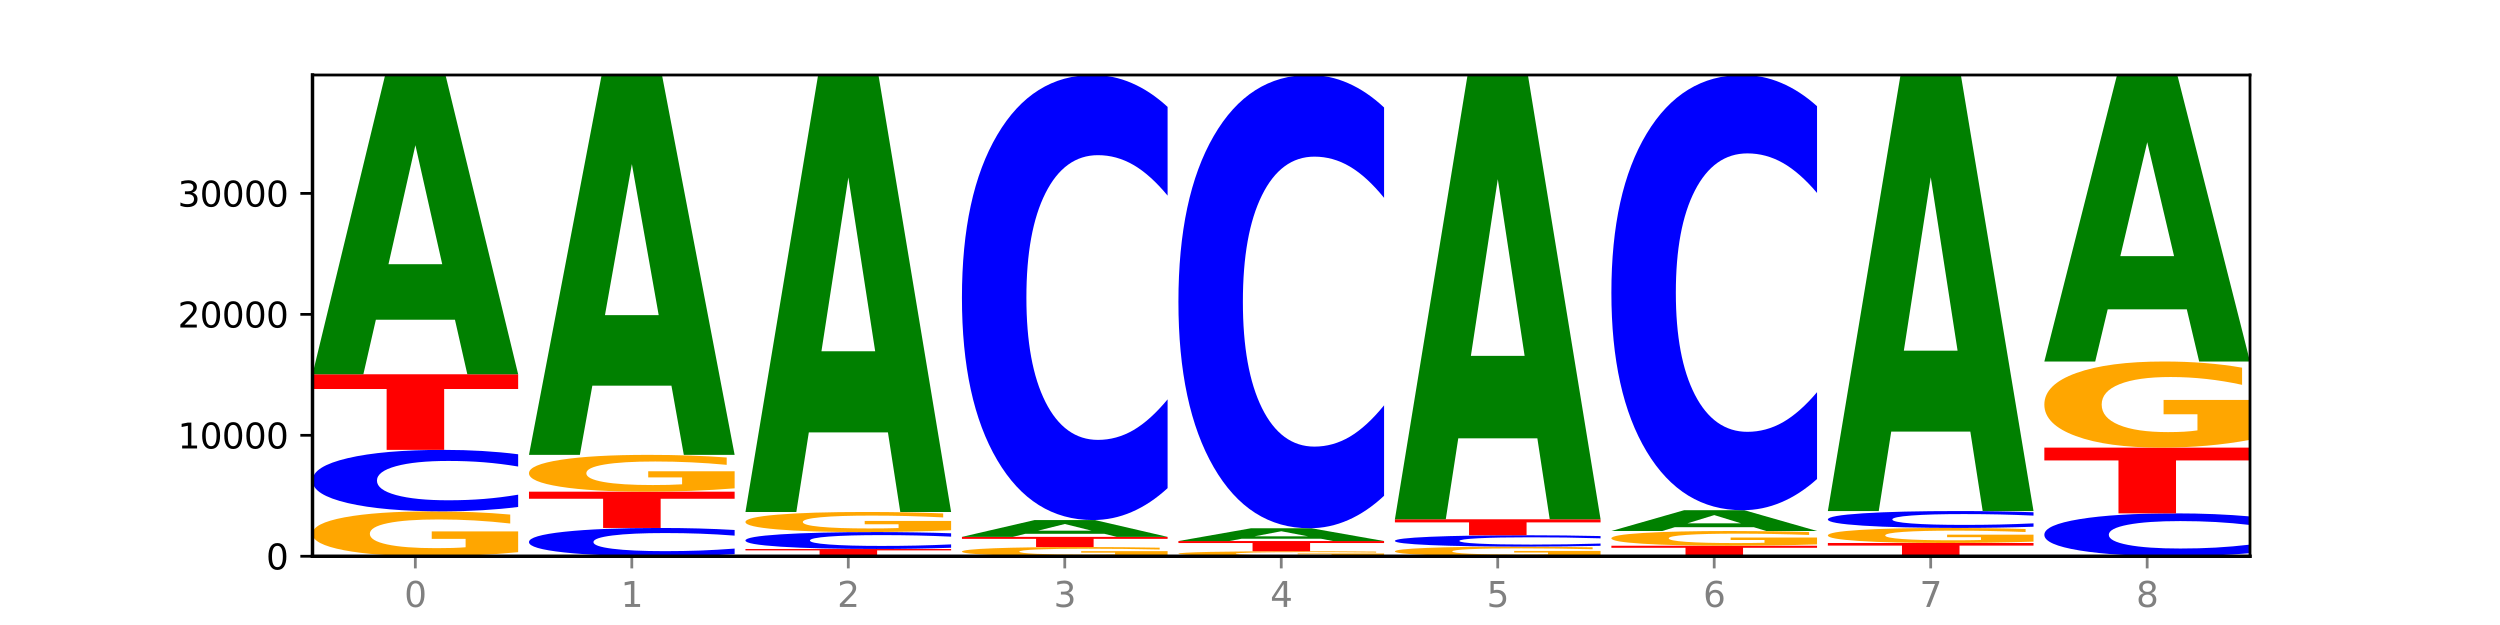 <?xml version="1.0" encoding="utf-8" standalone="no"?>
<!DOCTYPE svg PUBLIC "-//W3C//DTD SVG 1.1//EN"
  "http://www.w3.org/Graphics/SVG/1.1/DTD/svg11.dtd">
<svg xmlns:xlink="http://www.w3.org/1999/xlink" width="720pt" height="180pt" viewBox="0 0 720 180" xmlns="http://www.w3.org/2000/svg" version="1.1">
 <defs>
  <style type="text/css">*{stroke-linejoin: round; stroke-linecap: butt}</style>
 </defs>
 <g id="figure_1">
  <g id="patch_1">
   <path d="M 0 180 
L 720 180 
L 720 0 
L 0 0 
z
" style="fill: #ffffff"/>
  </g>
  <g id="axes_1">
   <g id="patch_2">
    <path d="M 90 160.2 
L 648 160.2 
L 648 21.6 
L 90 21.6 
z
" style="fill: #ffffff"/>
   </g>
   <g id="line2d_1">
    <path d="M 90 160.2 
L 648 160.2 
" clip-path="url(#p32d498caa7)" style="fill: none; stroke: #000000; stroke-width: 0.5; stroke-linecap: square"/>
   </g>
   <g id="patch_3">
    <path d="M 149.229 159.03 
Q 143.256 159.615 136.831 159.909 
Q 130.406 160.2 123.557 160.2 
Q 108.079 160.2 99.04 158.459 
Q 90 156.717 90 153.739 
Q 90 150.726 99.199 148.998 
Q 108.411 147.27 124.433 147.27 
Q 130.605 147.27 136.26 147.505 
Q 141.928 147.738 146.946 148.197 
L 146.946 150.775 
Q 141.769 150.184 136.645 149.893 
Q 131.521 149.599 126.371 149.599 
Q 116.84 149.599 111.677 150.673 
Q 106.513 151.744 106.513 153.739 
Q 106.513 155.716 111.491 156.795 
Q 116.469 157.871 125.628 157.871 
Q 128.123 157.871 130.26 157.81 
Q 132.397 157.745 134.097 157.612 
L 134.097 155.192 
L 124.34 155.192 
L 124.34 153.037 
L 149.229 153.037 
L 149.229 159.03 
z
" clip-path="url(#p32d498caa7)" style="fill: #ffa600"/>
   </g>
   <g id="patch_4">
    <path d="M 149.229 146.001 
Q 144.275 146.63 138.917 146.948 
Q 133.56 147.27 127.725 147.27 
Q 110.325 147.27 100.163 144.885 
Q 90 142.5 90 138.422 
Q 90 134.328 100.163 131.947 
Q 110.325 129.562 127.725 129.562 
Q 133.56 129.562 138.917 129.884 
Q 144.275 130.202 149.229 130.831 
L 149.229 134.361 
Q 144.23 133.527 139.38 133.139 
Q 134.53 132.752 129.173 132.752 
Q 119.562 132.752 114.056 134.262 
Q 108.564 135.769 108.564 138.422 
Q 108.564 141.063 114.056 142.573 
Q 119.562 144.081 129.173 144.081 
Q 134.53 144.081 139.38 143.693 
Q 144.23 143.301 149.229 142.467 
L 149.229 146.001 
z
" clip-path="url(#p32d498caa7)" style="fill: #0000ff"/>
   </g>
   <g id="patch_5">
    <path d="M 90 107.785 
L 149.229 107.785 
L 149.229 112.032 
L 127.92 112.032 
L 127.92 129.562 
L 111.35 129.562 
L 111.35 112.032 
L 90 112.032 
L 90 107.785 
z
" clip-path="url(#p32d498caa7)" style="fill: #ff0000"/>
   </g>
   <g id="patch_6">
    <path d="M 131.028 92.085 
L 108.249 92.085 
L 104.653 107.785 
L 90 107.785 
L 110.926 21.6 
L 128.303 21.6 
L 149.229 107.785 
L 134.588 107.785 
L 131.028 92.085 
z
M 111.882 76.089 
L 127.359 76.089 
L 119.633 41.807 
L 111.882 76.089 
z
" clip-path="url(#p32d498caa7)" style="fill: #008000"/>
   </g>
   <g id="patch_7">
    <path d="M 211.575 159.616 
Q 206.621 159.905 201.264 160.052 
Q 195.906 160.2 190.071 160.2 
Q 172.671 160.2 162.509 159.103 
Q 152.346 158.005 152.346 156.129 
Q 152.346 154.246 162.509 153.15 
Q 172.671 152.053 190.071 152.053 
Q 195.906 152.053 201.264 152.201 
Q 206.621 152.347 211.575 152.637 
L 211.575 154.261 
Q 206.576 153.877 201.726 153.699 
Q 196.876 153.52 191.519 153.52 
Q 181.909 153.52 176.402 154.215 
Q 170.91 154.909 170.91 156.129 
Q 170.91 157.344 176.402 158.039 
Q 181.909 158.732 191.519 158.732 
Q 196.876 158.732 201.726 158.554 
Q 206.576 158.374 211.575 157.99 
L 211.575 159.616 
z
" clip-path="url(#p32d498caa7)" style="fill: #0000ff"/>
   </g>
   <g id="patch_8">
    <path d="M 152.346 141.603 
L 211.575 141.603 
L 211.575 143.641 
L 190.267 143.641 
L 190.267 152.053 
L 173.696 152.053 
L 173.696 143.641 
L 152.346 143.641 
L 152.346 141.603 
z
" clip-path="url(#p32d498caa7)" style="fill: #ff0000"/>
   </g>
   <g id="patch_9">
    <path d="M 211.575 140.644 
Q 205.602 141.124 199.177 141.364 
Q 192.753 141.603 185.903 141.603 
Q 170.426 141.603 161.386 140.175 
Q 152.346 138.747 152.346 136.305 
Q 152.346 133.834 161.545 132.417 
Q 170.758 131 186.779 131 
Q 192.952 131 198.607 131.193 
Q 204.275 131.384 209.292 131.76 
L 209.292 133.874 
Q 204.115 133.39 198.992 133.151 
Q 193.868 132.91 188.717 132.91 
Q 179.187 132.91 174.023 133.791 
Q 168.859 134.669 168.859 136.305 
Q 168.859 137.926 173.837 138.811 
Q 178.815 139.693 187.974 139.693 
Q 190.47 139.693 192.607 139.643 
Q 194.744 139.59 196.443 139.481 
L 196.443 137.497 
L 186.686 137.497 
L 186.686 135.729 
L 211.575 135.729 
L 211.575 140.644 
z
" clip-path="url(#p32d498caa7)" style="fill: #ffa600"/>
   </g>
   <g id="patch_10">
    <path d="M 193.374 111.071 
L 170.596 111.071 
L 166.999 131 
L 152.346 131 
L 173.272 21.6 
L 190.65 21.6 
L 211.575 131 
L 196.935 131 
L 193.374 111.071 
z
M 174.229 90.767 
L 189.705 90.767 
L 181.979 47.25 
L 174.229 90.767 
z
" clip-path="url(#p32d498caa7)" style="fill: #008000"/>
   </g>
   <g id="patch_11">
    <path d="M 214.693 158.103 
L 273.922 158.103 
L 273.922 158.512 
L 252.613 158.512 
L 252.613 160.2 
L 236.043 160.2 
L 236.043 158.512 
L 214.693 158.512 
L 214.693 158.103 
z
" clip-path="url(#p32d498caa7)" style="fill: #ff0000"/>
   </g>
   <g id="patch_12">
    <path d="M 273.922 157.754 
Q 268.967 157.927 263.61 158.015 
Q 258.253 158.103 252.418 158.103 
Q 235.018 158.103 224.855 157.448 
Q 214.693 156.792 214.693 155.672 
Q 214.693 154.547 224.855 153.892 
Q 235.018 153.237 252.418 153.237 
Q 258.253 153.237 263.61 153.326 
Q 268.967 153.413 273.922 153.586 
L 273.922 154.556 
Q 268.923 154.327 264.073 154.22 
Q 259.223 154.114 253.865 154.114 
Q 244.255 154.114 238.748 154.529 
Q 233.257 154.943 233.257 155.672 
Q 233.257 156.397 238.748 156.812 
Q 244.255 157.227 253.865 157.227 
Q 259.223 157.227 264.073 157.12 
Q 268.923 157.013 273.922 156.783 
L 273.922 157.754 
z
" clip-path="url(#p32d498caa7)" style="fill: #0000ff"/>
   </g>
   <g id="patch_13">
    <path d="M 273.922 152.713 
Q 267.948 152.975 261.524 153.107 
Q 255.099 153.237 248.25 153.237 
Q 232.772 153.237 223.732 152.457 
Q 214.693 151.678 214.693 150.344 
Q 214.693 148.995 223.892 148.222 
Q 233.104 147.448 249.126 147.448 
Q 255.298 147.448 260.953 147.553 
Q 266.621 147.657 271.639 147.863 
L 271.639 149.017 
Q 266.462 148.753 261.338 148.622 
Q 256.214 148.491 251.064 148.491 
Q 241.533 148.491 236.369 148.972 
Q 231.206 149.451 231.206 150.344 
Q 231.206 151.229 236.184 151.712 
Q 241.161 152.194 250.32 152.194 
Q 252.816 152.194 254.953 152.167 
Q 257.09 152.138 258.789 152.078 
L 258.789 150.995 
L 249.033 150.995 
L 249.033 150.03 
L 273.922 150.03 
L 273.922 152.713 
z
" clip-path="url(#p32d498caa7)" style="fill: #ffa600"/>
   </g>
   <g id="patch_14">
    <path d="M 255.721 124.522 
L 232.942 124.522 
L 229.346 147.448 
L 214.693 147.448 
L 235.618 21.6 
L 252.996 21.6 
L 273.922 147.448 
L 259.281 147.448 
L 255.721 124.522 
z
M 236.575 101.165 
L 252.051 101.165 
L 244.325 51.107 
L 236.575 101.165 
z
" clip-path="url(#p32d498caa7)" style="fill: #008000"/>
   </g>
   <g id="patch_15">
    <path d="M 336.268 159.96 
Q 330.295 160.08 323.87 160.14 
Q 317.445 160.2 310.596 160.2 
Q 295.118 160.2 286.079 159.843 
Q 277.039 159.485 277.039 158.874 
Q 277.039 158.255 286.238 157.901 
Q 295.45 157.546 311.472 157.546 
Q 317.645 157.546 323.299 157.594 
Q 328.967 157.642 333.985 157.736 
L 333.985 158.265 
Q 328.808 158.144 323.684 158.084 
Q 318.561 158.024 313.41 158.024 
Q 303.879 158.024 298.716 158.244 
Q 293.552 158.464 293.552 158.874 
Q 293.552 159.279 298.53 159.501 
Q 303.508 159.722 312.667 159.722 
Q 315.162 159.722 317.299 159.709 
Q 319.437 159.696 321.136 159.669 
L 321.136 159.172 
L 311.379 159.172 
L 311.379 158.73 
L 336.268 158.73 
L 336.268 159.96 
z
" clip-path="url(#p32d498caa7)" style="fill: #ffa600"/>
   </g>
   <g id="patch_16">
    <path d="M 277.039 154.62 
L 336.268 154.62 
L 336.268 155.191 
L 314.959 155.191 
L 314.959 157.546 
L 298.389 157.546 
L 298.389 155.191 
L 277.039 155.191 
L 277.039 154.62 
z
" clip-path="url(#p32d498caa7)" style="fill: #ff0000"/>
   </g>
   <g id="patch_17">
    <path d="M 318.067 153.737 
L 295.289 153.737 
L 291.692 154.62 
L 277.039 154.62 
L 297.965 149.775 
L 315.342 149.775 
L 336.268 154.62 
L 321.627 154.62 
L 318.067 153.737 
z
M 298.922 152.838 
L 314.398 152.838 
L 306.672 150.911 
L 298.922 152.838 
z
" clip-path="url(#p32d498caa7)" style="fill: #008000"/>
   </g>
   <g id="patch_18">
    <path d="M 336.268 140.587 
Q 331.314 145.141 325.956 147.445 
Q 320.599 149.775 314.764 149.775 
Q 297.364 149.775 287.202 132.512 
Q 277.039 115.249 277.039 85.727 
Q 277.039 56.099 287.202 38.863 
Q 297.364 21.6 314.764 21.6 
Q 320.599 21.6 325.956 23.93 
Q 331.314 26.233 336.268 30.787 
L 336.268 56.338 
Q 331.269 50.301 326.419 47.494 
Q 321.569 44.688 316.212 44.688 
Q 306.601 44.688 301.095 55.623 
Q 295.603 66.531 295.603 85.727 
Q 295.603 104.843 301.095 115.778 
Q 306.601 126.687 316.212 126.687 
Q 321.569 126.687 326.419 123.88 
Q 331.269 121.047 336.268 115.011 
L 336.268 140.587 
z
" clip-path="url(#p32d498caa7)" style="fill: #0000ff"/>
   </g>
   <g id="patch_19">
    <path d="M 398.615 160.069 
Q 392.641 160.134 386.217 160.167 
Q 379.792 160.2 372.942 160.2 
Q 357.465 160.2 348.425 160.005 
Q 339.385 159.81 339.385 159.476 
Q 339.385 159.138 348.584 158.945 
Q 357.797 158.751 373.818 158.751 
Q 379.991 158.751 385.646 158.777 
Q 391.314 158.803 396.331 158.855 
L 396.331 159.144 
Q 391.154 159.078 386.031 159.045 
Q 380.907 159.012 375.757 159.012 
Q 366.226 159.012 361.062 159.132 
Q 355.898 159.252 355.898 159.476 
Q 355.898 159.697 360.876 159.818 
Q 365.854 159.939 375.013 159.939 
Q 377.509 159.939 379.646 159.932 
Q 381.783 159.925 383.482 159.91 
L 383.482 159.639 
L 373.726 159.639 
L 373.726 159.397 
L 398.615 159.397 
L 398.615 160.069 
z
" clip-path="url(#p32d498caa7)" style="fill: #ffa600"/>
   </g>
   <g id="patch_20">
    <path d="M 339.385 155.822 
L 398.615 155.822 
L 398.615 156.393 
L 377.306 156.393 
L 377.306 158.751 
L 360.735 158.751 
L 360.735 156.393 
L 339.385 156.393 
L 339.385 155.822 
z
" clip-path="url(#p32d498caa7)" style="fill: #ff0000"/>
   </g>
   <g id="patch_21">
    <path d="M 380.413 155.15 
L 357.635 155.15 
L 354.038 155.822 
L 339.385 155.822 
L 360.311 152.136 
L 377.689 152.136 
L 398.615 155.822 
L 383.974 155.822 
L 380.413 155.15 
z
M 361.268 154.466 
L 376.744 154.466 
L 369.018 153 
L 361.268 154.466 
z
" clip-path="url(#p32d498caa7)" style="fill: #008000"/>
   </g>
   <g id="patch_22">
    <path d="M 398.615 142.78 
Q 393.66 147.418 388.303 149.763 
Q 382.945 152.136 377.111 152.136 
Q 359.71 152.136 349.548 134.555 
Q 339.385 116.974 339.385 86.909 
Q 339.385 56.735 349.548 39.181 
Q 359.71 21.6 377.111 21.6 
Q 382.945 21.6 388.303 23.973 
Q 393.66 26.319 398.615 30.957 
L 398.615 56.978 
Q 393.615 50.83 388.765 47.972 
Q 383.915 45.113 378.558 45.113 
Q 368.948 45.113 363.441 56.25 
Q 357.95 67.359 357.95 86.909 
Q 357.95 106.377 363.441 117.514 
Q 368.948 128.623 378.558 128.623 
Q 383.915 128.623 388.765 125.765 
Q 393.615 122.88 398.615 116.732 
L 398.615 142.78 
z
" clip-path="url(#p32d498caa7)" style="fill: #0000ff"/>
   </g>
   <g id="patch_23">
    <path d="M 460.961 159.949 
Q 454.988 160.075 448.563 160.138 
Q 442.138 160.2 435.289 160.2 
Q 419.811 160.2 410.772 159.827 
Q 401.732 159.453 401.732 158.815 
Q 401.732 158.168 410.931 157.798 
Q 420.143 157.427 436.165 157.427 
Q 442.337 157.427 447.992 157.478 
Q 453.66 157.528 458.678 157.626 
L 458.678 158.179 
Q 453.501 158.052 448.377 157.99 
Q 443.253 157.927 438.103 157.927 
Q 428.572 157.927 423.408 158.157 
Q 418.245 158.387 418.245 158.815 
Q 418.245 159.238 423.223 159.47 
Q 428.2 159.701 437.36 159.701 
Q 439.855 159.701 441.992 159.687 
Q 444.129 159.674 445.828 159.645 
L 445.828 159.126 
L 436.072 159.126 
L 436.072 158.664 
L 460.961 158.664 
L 460.961 159.949 
z
" clip-path="url(#p32d498caa7)" style="fill: #ffa600"/>
   </g>
   <g id="patch_24">
    <path d="M 460.961 157.193 
Q 456.006 157.309 450.649 157.368 
Q 445.292 157.427 439.457 157.427 
Q 422.057 157.427 411.894 156.986 
Q 401.732 156.545 401.732 155.791 
Q 401.732 155.034 411.894 154.594 
Q 422.057 154.153 439.457 154.153 
Q 445.292 154.153 450.649 154.213 
Q 456.006 154.272 460.961 154.388 
L 460.961 155.041 
Q 455.962 154.886 451.112 154.815 
Q 446.262 154.743 440.904 154.743 
Q 431.294 154.743 425.788 155.022 
Q 420.296 155.301 420.296 155.791 
Q 420.296 156.28 425.788 156.559 
Q 431.294 156.838 440.904 156.838 
Q 446.262 156.838 451.112 156.766 
Q 455.962 156.694 460.961 156.539 
L 460.961 157.193 
z
" clip-path="url(#p32d498caa7)" style="fill: #0000ff"/>
   </g>
   <g id="patch_25">
    <path d="M 401.732 149.552 
L 460.961 149.552 
L 460.961 150.449 
L 439.652 150.449 
L 439.652 154.153 
L 423.082 154.153 
L 423.082 150.449 
L 401.732 150.449 
L 401.732 149.552 
z
" clip-path="url(#p32d498caa7)" style="fill: #ff0000"/>
   </g>
   <g id="patch_26">
    <path d="M 442.76 126.243 
L 419.981 126.243 
L 416.385 149.552 
L 401.732 149.552 
L 422.658 21.6 
L 440.035 21.6 
L 460.961 149.552 
L 446.32 149.552 
L 442.76 126.243 
z
M 423.614 102.495 
L 439.091 102.495 
L 431.365 51.6 
L 423.614 102.495 
z
" clip-path="url(#p32d498caa7)" style="fill: #008000"/>
   </g>
   <g id="patch_27">
    <path d="M 464.078 157.166 
L 523.307 157.166 
L 523.307 157.758 
L 501.999 157.758 
L 501.999 160.2 
L 485.428 160.2 
L 485.428 157.758 
L 464.078 157.758 
L 464.078 157.166 
z
" clip-path="url(#p32d498caa7)" style="fill: #ff0000"/>
   </g>
   <g id="patch_28">
    <path d="M 523.307 156.783 
Q 517.334 156.974 510.909 157.071 
Q 504.485 157.166 497.635 157.166 
Q 482.158 157.166 473.118 156.595 
Q 464.078 156.024 464.078 155.048 
Q 464.078 154.06 473.277 153.494 
Q 482.489 152.927 498.511 152.927 
Q 504.684 152.927 510.338 153.004 
Q 516.007 153.08 521.024 153.231 
L 521.024 154.076 
Q 515.847 153.882 510.723 153.787 
Q 505.6 153.691 500.449 153.691 
Q 490.918 153.691 485.755 154.043 
Q 480.591 154.394 480.591 155.048 
Q 480.591 155.696 485.569 156.05 
Q 490.547 156.403 499.706 156.403 
Q 502.201 156.403 504.339 156.382 
Q 506.476 156.361 508.175 156.318 
L 508.175 155.524 
L 498.418 155.524 
L 498.418 154.818 
L 523.307 154.818 
L 523.307 156.783 
z
" clip-path="url(#p32d498caa7)" style="fill: #ffa600"/>
   </g>
   <g id="patch_29">
    <path d="M 505.106 151.837 
L 482.328 151.837 
L 478.731 152.927 
L 464.078 152.927 
L 485.004 146.943 
L 502.382 146.943 
L 523.307 152.927 
L 508.667 152.927 
L 505.106 151.837 
z
M 485.961 150.726 
L 501.437 150.726 
L 493.711 148.346 
L 485.961 150.726 
z
" clip-path="url(#p32d498caa7)" style="fill: #008000"/>
   </g>
   <g id="patch_30">
    <path d="M 523.307 137.958 
Q 518.353 142.412 512.996 144.664 
Q 507.638 146.943 501.803 146.943 
Q 484.403 146.943 474.241 130.061 
Q 464.078 113.18 464.078 84.31 
Q 464.078 55.337 474.241 38.482 
Q 484.403 21.6 501.803 21.6 
Q 507.638 21.6 512.996 23.878 
Q 518.353 26.131 523.307 30.585 
L 523.307 55.57 
Q 518.308 49.667 513.458 46.922 
Q 508.608 44.178 503.251 44.178 
Q 493.641 44.178 488.134 54.871 
Q 482.642 65.539 482.642 84.31 
Q 482.642 103.004 488.134 113.698 
Q 493.641 124.365 503.251 124.365 
Q 508.608 124.365 513.458 121.621 
Q 518.308 118.85 523.307 112.947 
L 523.307 137.958 
z
" clip-path="url(#p32d498caa7)" style="fill: #0000ff"/>
   </g>
   <g id="patch_31">
    <path d="M 526.425 156.386 
L 585.654 156.386 
L 585.654 157.13 
L 564.345 157.13 
L 564.345 160.2 
L 547.775 160.2 
L 547.775 157.13 
L 526.425 157.13 
L 526.425 156.386 
z
" clip-path="url(#p32d498caa7)" style="fill: #ff0000"/>
   </g>
   <g id="patch_32">
    <path d="M 585.654 155.993 
Q 579.68 156.19 573.256 156.288 
Q 566.831 156.386 559.982 156.386 
Q 544.504 156.386 535.464 155.801 
Q 526.425 155.217 526.425 154.217 
Q 526.425 153.206 535.624 152.626 
Q 544.836 152.046 560.858 152.046 
Q 567.03 152.046 572.685 152.125 
Q 578.353 152.203 583.37 152.357 
L 583.37 153.222 
Q 578.194 153.024 573.07 152.926 
Q 567.946 152.828 562.796 152.828 
Q 553.265 152.828 548.101 153.188 
Q 542.938 153.548 542.938 154.217 
Q 542.938 154.881 547.915 155.243 
Q 552.893 155.604 562.052 155.604 
Q 564.548 155.604 566.685 155.584 
Q 568.822 155.562 570.521 155.517 
L 570.521 154.705 
L 560.765 154.705 
L 560.765 153.981 
L 585.654 153.981 
L 585.654 155.993 
z
" clip-path="url(#p32d498caa7)" style="fill: #ffa600"/>
   </g>
   <g id="patch_33">
    <path d="M 585.654 151.697 
Q 580.699 151.87 575.342 151.957 
Q 569.985 152.046 564.15 152.046 
Q 546.75 152.046 536.587 151.39 
Q 526.425 150.735 526.425 149.614 
Q 526.425 148.49 536.587 147.835 
Q 546.75 147.18 564.15 147.18 
Q 569.985 147.18 575.342 147.268 
Q 580.699 147.356 585.654 147.529 
L 585.654 148.499 
Q 580.654 148.269 575.805 148.163 
Q 570.955 148.056 565.597 148.056 
Q 555.987 148.056 550.48 148.471 
Q 544.989 148.886 544.989 149.614 
Q 544.989 150.34 550.48 150.755 
Q 555.987 151.169 565.597 151.169 
Q 570.955 151.169 575.805 151.063 
Q 580.654 150.955 585.654 150.726 
L 585.654 151.697 
z
" clip-path="url(#p32d498caa7)" style="fill: #0000ff"/>
   </g>
   <g id="patch_34">
    <path d="M 567.453 124.303 
L 544.674 124.303 
L 541.077 147.18 
L 526.425 147.18 
L 547.35 21.6 
L 564.728 21.6 
L 585.654 147.18 
L 571.013 147.18 
L 567.453 124.303 
z
M 548.307 100.996 
L 563.783 100.996 
L 556.057 51.044 
L 548.307 100.996 
z
" clip-path="url(#p32d498caa7)" style="fill: #008000"/>
   </g>
   <g id="patch_35">
    <path d="M 648 159.315 
Q 643.046 159.754 637.688 159.975 
Q 632.331 160.2 626.496 160.2 
Q 609.096 160.2 598.933 158.536 
Q 588.771 156.873 588.771 154.028 
Q 588.771 151.173 598.933 149.512 
Q 609.096 147.849 626.496 147.849 
Q 632.331 147.849 637.688 148.073 
Q 643.046 148.295 648 148.734 
L 648 151.196 
Q 643.001 150.614 638.151 150.344 
Q 633.301 150.073 627.944 150.073 
Q 618.333 150.073 612.827 151.127 
Q 607.335 152.178 607.335 154.028 
Q 607.335 155.87 612.827 156.924 
Q 618.333 157.975 627.944 157.975 
Q 633.301 157.975 638.151 157.705 
Q 643.001 157.432 648 156.85 
L 648 159.315 
z
" clip-path="url(#p32d498caa7)" style="fill: #0000ff"/>
   </g>
   <g id="patch_36">
    <path d="M 588.771 128.914 
L 648 128.914 
L 648 132.607 
L 626.691 132.607 
L 626.691 147.849 
L 610.121 147.849 
L 610.121 132.607 
L 588.771 132.607 
L 588.771 128.914 
z
" clip-path="url(#p32d498caa7)" style="fill: #ff0000"/>
   </g>
   <g id="patch_37">
    <path d="M 648 126.67 
Q 642.027 127.792 635.602 128.355 
Q 629.177 128.914 622.328 128.914 
Q 606.85 128.914 597.811 125.574 
Q 588.771 122.234 588.771 116.521 
Q 588.771 110.743 597.97 107.428 
Q 607.182 104.114 623.204 104.114 
Q 629.376 104.114 635.031 104.564 
Q 640.699 105.01 645.717 105.891 
L 645.717 110.835 
Q 640.54 109.703 635.416 109.144 
Q 630.292 108.581 625.142 108.581 
Q 615.611 108.581 610.448 110.64 
Q 605.284 112.695 605.284 116.521 
Q 605.284 120.312 610.262 122.382 
Q 615.24 124.447 624.399 124.447 
Q 626.894 124.447 629.031 124.329 
Q 631.168 124.206 632.868 123.95 
L 632.868 119.308 
L 623.111 119.308 
L 623.111 115.174 
L 648 115.174 
L 648 126.67 
z
" clip-path="url(#p32d498caa7)" style="fill: #ffa600"/>
   </g>
   <g id="patch_38">
    <path d="M 629.799 89.082 
L 607.02 89.082 
L 603.424 104.114 
L 588.771 104.114 
L 609.697 21.6 
L 627.074 21.6 
L 648 104.114 
L 633.359 104.114 
L 629.799 89.082 
z
M 610.653 73.768 
L 626.13 73.768 
L 618.404 40.946 
L 610.653 73.768 
z
" clip-path="url(#p32d498caa7)" style="fill: #008000"/>
   </g>
   <g id="matplotlib.axis_1">
    <g id="xtick_1">
     <g id="line2d_2">
      <defs>
       <path id="mecc24973b4" d="M 0 0 
L 0 3.5 
" style="stroke: #808080; stroke-width: 0.8"/>
      </defs>
      <g>
       <use xlink:href="#mecc24973b4" x="119.615" y="160.2" style="fill: #808080; stroke: #808080; stroke-width: 0.8"/>
      </g>
     </g>
     <g id="text_1">
      <!-- 0 -->
      <g style="fill: #808080" transform="translate(116.433 174.798) scale(0.1 -0.1)">
       <defs>
        <path id="DejaVuSans-30" d="M 2034 4250 
Q 1547 4250 1301 3770 
Q 1056 3291 1056 2328 
Q 1056 1369 1301 889 
Q 1547 409 2034 409 
Q 2525 409 2770 889 
Q 3016 1369 3016 2328 
Q 3016 3291 2770 3770 
Q 2525 4250 2034 4250 
z
M 2034 4750 
Q 2819 4750 3233 4129 
Q 3647 3509 3647 2328 
Q 3647 1150 3233 529 
Q 2819 -91 2034 -91 
Q 1250 -91 836 529 
Q 422 1150 422 2328 
Q 422 3509 836 4129 
Q 1250 4750 2034 4750 
z
" transform="scale(0.016)"/>
       </defs>
       <use xlink:href="#DejaVuSans-30"/>
      </g>
     </g>
    </g>
    <g id="xtick_2">
     <g id="line2d_3">
      <g>
       <use xlink:href="#mecc24973b4" x="181.961" y="160.2" style="fill: #808080; stroke: #808080; stroke-width: 0.8"/>
      </g>
     </g>
     <g id="text_2">
      <!-- 1 -->
      <g style="fill: #808080" transform="translate(178.78 174.798) scale(0.1 -0.1)">
       <defs>
        <path id="DejaVuSans-31" d="M 794 531 
L 1825 531 
L 1825 4091 
L 703 3866 
L 703 4441 
L 1819 4666 
L 2450 4666 
L 2450 531 
L 3481 531 
L 3481 0 
L 794 0 
L 794 531 
z
" transform="scale(0.016)"/>
       </defs>
       <use xlink:href="#DejaVuSans-31"/>
      </g>
     </g>
    </g>
    <g id="xtick_3">
     <g id="line2d_4">
      <g>
       <use xlink:href="#mecc24973b4" x="244.307" y="160.2" style="fill: #808080; stroke: #808080; stroke-width: 0.8"/>
      </g>
     </g>
     <g id="text_3">
      <!-- 2 -->
      <g style="fill: #808080" transform="translate(241.126 174.798) scale(0.1 -0.1)">
       <defs>
        <path id="DejaVuSans-32" d="M 1228 531 
L 3431 531 
L 3431 0 
L 469 0 
L 469 531 
Q 828 903 1448 1529 
Q 2069 2156 2228 2338 
Q 2531 2678 2651 2914 
Q 2772 3150 2772 3378 
Q 2772 3750 2511 3984 
Q 2250 4219 1831 4219 
Q 1534 4219 1204 4116 
Q 875 4013 500 3803 
L 500 4441 
Q 881 4594 1212 4672 
Q 1544 4750 1819 4750 
Q 2544 4750 2975 4387 
Q 3406 4025 3406 3419 
Q 3406 3131 3298 2873 
Q 3191 2616 2906 2266 
Q 2828 2175 2409 1742 
Q 1991 1309 1228 531 
z
" transform="scale(0.016)"/>
       </defs>
       <use xlink:href="#DejaVuSans-32"/>
      </g>
     </g>
    </g>
    <g id="xtick_4">
     <g id="line2d_5">
      <g>
       <use xlink:href="#mecc24973b4" x="306.654" y="160.2" style="fill: #808080; stroke: #808080; stroke-width: 0.8"/>
      </g>
     </g>
     <g id="text_4">
      <!-- 3 -->
      <g style="fill: #808080" transform="translate(303.472 174.798) scale(0.1 -0.1)">
       <defs>
        <path id="DejaVuSans-33" d="M 2597 2516 
Q 3050 2419 3304 2112 
Q 3559 1806 3559 1356 
Q 3559 666 3084 287 
Q 2609 -91 1734 -91 
Q 1441 -91 1130 -33 
Q 819 25 488 141 
L 488 750 
Q 750 597 1062 519 
Q 1375 441 1716 441 
Q 2309 441 2620 675 
Q 2931 909 2931 1356 
Q 2931 1769 2642 2001 
Q 2353 2234 1838 2234 
L 1294 2234 
L 1294 2753 
L 1863 2753 
Q 2328 2753 2575 2939 
Q 2822 3125 2822 3475 
Q 2822 3834 2567 4026 
Q 2313 4219 1838 4219 
Q 1578 4219 1281 4162 
Q 984 4106 628 3988 
L 628 4550 
Q 988 4650 1302 4700 
Q 1616 4750 1894 4750 
Q 2613 4750 3031 4423 
Q 3450 4097 3450 3541 
Q 3450 3153 3228 2886 
Q 3006 2619 2597 2516 
z
" transform="scale(0.016)"/>
       </defs>
       <use xlink:href="#DejaVuSans-33"/>
      </g>
     </g>
    </g>
    <g id="xtick_5">
     <g id="line2d_6">
      <g>
       <use xlink:href="#mecc24973b4" x="369" y="160.2" style="fill: #808080; stroke: #808080; stroke-width: 0.8"/>
      </g>
     </g>
     <g id="text_5">
      <!-- 4 -->
      <g style="fill: #808080" transform="translate(365.819 174.798) scale(0.1 -0.1)">
       <defs>
        <path id="DejaVuSans-34" d="M 2419 4116 
L 825 1625 
L 2419 1625 
L 2419 4116 
z
M 2253 4666 
L 3047 4666 
L 3047 1625 
L 3713 1625 
L 3713 1100 
L 3047 1100 
L 3047 0 
L 2419 0 
L 2419 1100 
L 313 1100 
L 313 1709 
L 2253 4666 
z
" transform="scale(0.016)"/>
       </defs>
       <use xlink:href="#DejaVuSans-34"/>
      </g>
     </g>
    </g>
    <g id="xtick_6">
     <g id="line2d_7">
      <g>
       <use xlink:href="#mecc24973b4" x="431.346" y="160.2" style="fill: #808080; stroke: #808080; stroke-width: 0.8"/>
      </g>
     </g>
     <g id="text_6">
      <!-- 5 -->
      <g style="fill: #808080" transform="translate(428.165 174.798) scale(0.1 -0.1)">
       <defs>
        <path id="DejaVuSans-35" d="M 691 4666 
L 3169 4666 
L 3169 4134 
L 1269 4134 
L 1269 2991 
Q 1406 3038 1543 3061 
Q 1681 3084 1819 3084 
Q 2600 3084 3056 2656 
Q 3513 2228 3513 1497 
Q 3513 744 3044 326 
Q 2575 -91 1722 -91 
Q 1428 -91 1123 -41 
Q 819 9 494 109 
L 494 744 
Q 775 591 1075 516 
Q 1375 441 1709 441 
Q 2250 441 2565 725 
Q 2881 1009 2881 1497 
Q 2881 1984 2565 2268 
Q 2250 2553 1709 2553 
Q 1456 2553 1204 2497 
Q 953 2441 691 2322 
L 691 4666 
z
" transform="scale(0.016)"/>
       </defs>
       <use xlink:href="#DejaVuSans-35"/>
      </g>
     </g>
    </g>
    <g id="xtick_7">
     <g id="line2d_8">
      <g>
       <use xlink:href="#mecc24973b4" x="493.693" y="160.2" style="fill: #808080; stroke: #808080; stroke-width: 0.8"/>
      </g>
     </g>
     <g id="text_7">
      <!-- 6 -->
      <g style="fill: #808080" transform="translate(490.511 174.798) scale(0.1 -0.1)">
       <defs>
        <path id="DejaVuSans-36" d="M 2113 2584 
Q 1688 2584 1439 2293 
Q 1191 2003 1191 1497 
Q 1191 994 1439 701 
Q 1688 409 2113 409 
Q 2538 409 2786 701 
Q 3034 994 3034 1497 
Q 3034 2003 2786 2293 
Q 2538 2584 2113 2584 
z
M 3366 4563 
L 3366 3988 
Q 3128 4100 2886 4159 
Q 2644 4219 2406 4219 
Q 1781 4219 1451 3797 
Q 1122 3375 1075 2522 
Q 1259 2794 1537 2939 
Q 1816 3084 2150 3084 
Q 2853 3084 3261 2657 
Q 3669 2231 3669 1497 
Q 3669 778 3244 343 
Q 2819 -91 2113 -91 
Q 1303 -91 875 529 
Q 447 1150 447 2328 
Q 447 3434 972 4092 
Q 1497 4750 2381 4750 
Q 2619 4750 2861 4703 
Q 3103 4656 3366 4563 
z
" transform="scale(0.016)"/>
       </defs>
       <use xlink:href="#DejaVuSans-36"/>
      </g>
     </g>
    </g>
    <g id="xtick_8">
     <g id="line2d_9">
      <g>
       <use xlink:href="#mecc24973b4" x="556.039" y="160.2" style="fill: #808080; stroke: #808080; stroke-width: 0.8"/>
      </g>
     </g>
     <g id="text_8">
      <!-- 7 -->
      <g style="fill: #808080" transform="translate(552.858 174.798) scale(0.1 -0.1)">
       <defs>
        <path id="DejaVuSans-37" d="M 525 4666 
L 3525 4666 
L 3525 4397 
L 1831 0 
L 1172 0 
L 2766 4134 
L 525 4134 
L 525 4666 
z
" transform="scale(0.016)"/>
       </defs>
       <use xlink:href="#DejaVuSans-37"/>
      </g>
     </g>
    </g>
    <g id="xtick_9">
     <g id="line2d_10">
      <g>
       <use xlink:href="#mecc24973b4" x="618.385" y="160.2" style="fill: #808080; stroke: #808080; stroke-width: 0.8"/>
      </g>
     </g>
     <g id="text_9">
      <!-- 8 -->
      <g style="fill: #808080" transform="translate(615.204 174.798) scale(0.1 -0.1)">
       <defs>
        <path id="DejaVuSans-38" d="M 2034 2216 
Q 1584 2216 1326 1975 
Q 1069 1734 1069 1313 
Q 1069 891 1326 650 
Q 1584 409 2034 409 
Q 2484 409 2743 651 
Q 3003 894 3003 1313 
Q 3003 1734 2745 1975 
Q 2488 2216 2034 2216 
z
M 1403 2484 
Q 997 2584 770 2862 
Q 544 3141 544 3541 
Q 544 4100 942 4425 
Q 1341 4750 2034 4750 
Q 2731 4750 3128 4425 
Q 3525 4100 3525 3541 
Q 3525 3141 3298 2862 
Q 3072 2584 2669 2484 
Q 3125 2378 3379 2068 
Q 3634 1759 3634 1313 
Q 3634 634 3220 271 
Q 2806 -91 2034 -91 
Q 1263 -91 848 271 
Q 434 634 434 1313 
Q 434 1759 690 2068 
Q 947 2378 1403 2484 
z
M 1172 3481 
Q 1172 3119 1398 2916 
Q 1625 2713 2034 2713 
Q 2441 2713 2670 2916 
Q 2900 3119 2900 3481 
Q 2900 3844 2670 4047 
Q 2441 4250 2034 4250 
Q 1625 4250 1398 4047 
Q 1172 3844 1172 3481 
z
" transform="scale(0.016)"/>
       </defs>
       <use xlink:href="#DejaVuSans-38"/>
      </g>
     </g>
    </g>
   </g>
   <g id="matplotlib.axis_2">
    <g id="ytick_1">
     <g id="line2d_11">
      <defs>
       <path id="m44d63592d7" d="M 0 0 
L -3.5 0 
" style="stroke: #000000; stroke-width: 0.8"/>
      </defs>
      <g>
       <use xlink:href="#m44d63592d7" x="90" y="160.2" style="stroke: #000000; stroke-width: 0.8"/>
      </g>
     </g>
     <g id="text_10">
      <!-- 0 -->
      <g transform="translate(76.638 163.999) scale(0.1 -0.1)">
       <use xlink:href="#DejaVuSans-30"/>
      </g>
     </g>
    </g>
    <g id="ytick_2">
     <g id="line2d_12">
      <g>
       <use xlink:href="#m44d63592d7" x="90" y="125.368" style="stroke: #000000; stroke-width: 0.8"/>
      </g>
     </g>
     <g id="text_11">
      <!-- 10000 -->
      <g transform="translate(51.188 129.167) scale(0.1 -0.1)">
       <use xlink:href="#DejaVuSans-31"/>
       <use xlink:href="#DejaVuSans-30" x="63.623"/>
       <use xlink:href="#DejaVuSans-30" x="127.246"/>
       <use xlink:href="#DejaVuSans-30" x="190.869"/>
       <use xlink:href="#DejaVuSans-30" x="254.492"/>
      </g>
     </g>
    </g>
    <g id="ytick_3">
     <g id="line2d_13">
      <g>
       <use xlink:href="#m44d63592d7" x="90" y="90.536" style="stroke: #000000; stroke-width: 0.8"/>
      </g>
     </g>
     <g id="text_12">
      <!-- 20000 -->
      <g transform="translate(51.188 94.335) scale(0.1 -0.1)">
       <use xlink:href="#DejaVuSans-32"/>
       <use xlink:href="#DejaVuSans-30" x="63.623"/>
       <use xlink:href="#DejaVuSans-30" x="127.246"/>
       <use xlink:href="#DejaVuSans-30" x="190.869"/>
       <use xlink:href="#DejaVuSans-30" x="254.492"/>
      </g>
     </g>
    </g>
    <g id="ytick_4">
     <g id="line2d_14">
      <g>
       <use xlink:href="#m44d63592d7" x="90" y="55.704" style="stroke: #000000; stroke-width: 0.8"/>
      </g>
     </g>
     <g id="text_13">
      <!-- 30000 -->
      <g transform="translate(51.188 59.503) scale(0.1 -0.1)">
       <use xlink:href="#DejaVuSans-33"/>
       <use xlink:href="#DejaVuSans-30" x="63.623"/>
       <use xlink:href="#DejaVuSans-30" x="127.246"/>
       <use xlink:href="#DejaVuSans-30" x="190.869"/>
       <use xlink:href="#DejaVuSans-30" x="254.492"/>
      </g>
     </g>
    </g>
   </g>
   <g id="patch_39">
    <path d="M 90 160.2 
L 90 21.6 
" style="fill: none; stroke: #000000; stroke-linejoin: miter; stroke-linecap: square"/>
   </g>
   <g id="patch_40">
    <path d="M 648 160.2 
L 648 21.6 
" style="fill: none; stroke: #000000; stroke-width: 0.8; stroke-linejoin: miter; stroke-linecap: square"/>
   </g>
   <g id="patch_41">
    <path d="M 90 160.2 
L 648 160.2 
" style="fill: none; stroke: #000000; stroke-linejoin: miter; stroke-linecap: square"/>
   </g>
   <g id="patch_42">
    <path d="M 90 21.6 
L 648 21.6 
" style="fill: none; stroke: #000000; stroke-width: 0.8; stroke-linejoin: miter; stroke-linecap: square"/>
   </g>
  </g>
 </g>
 <defs>
  <clipPath id="p32d498caa7">
   <rect x="90" y="21.6" width="558" height="138.6"/>
  </clipPath>
 </defs>
</svg>
